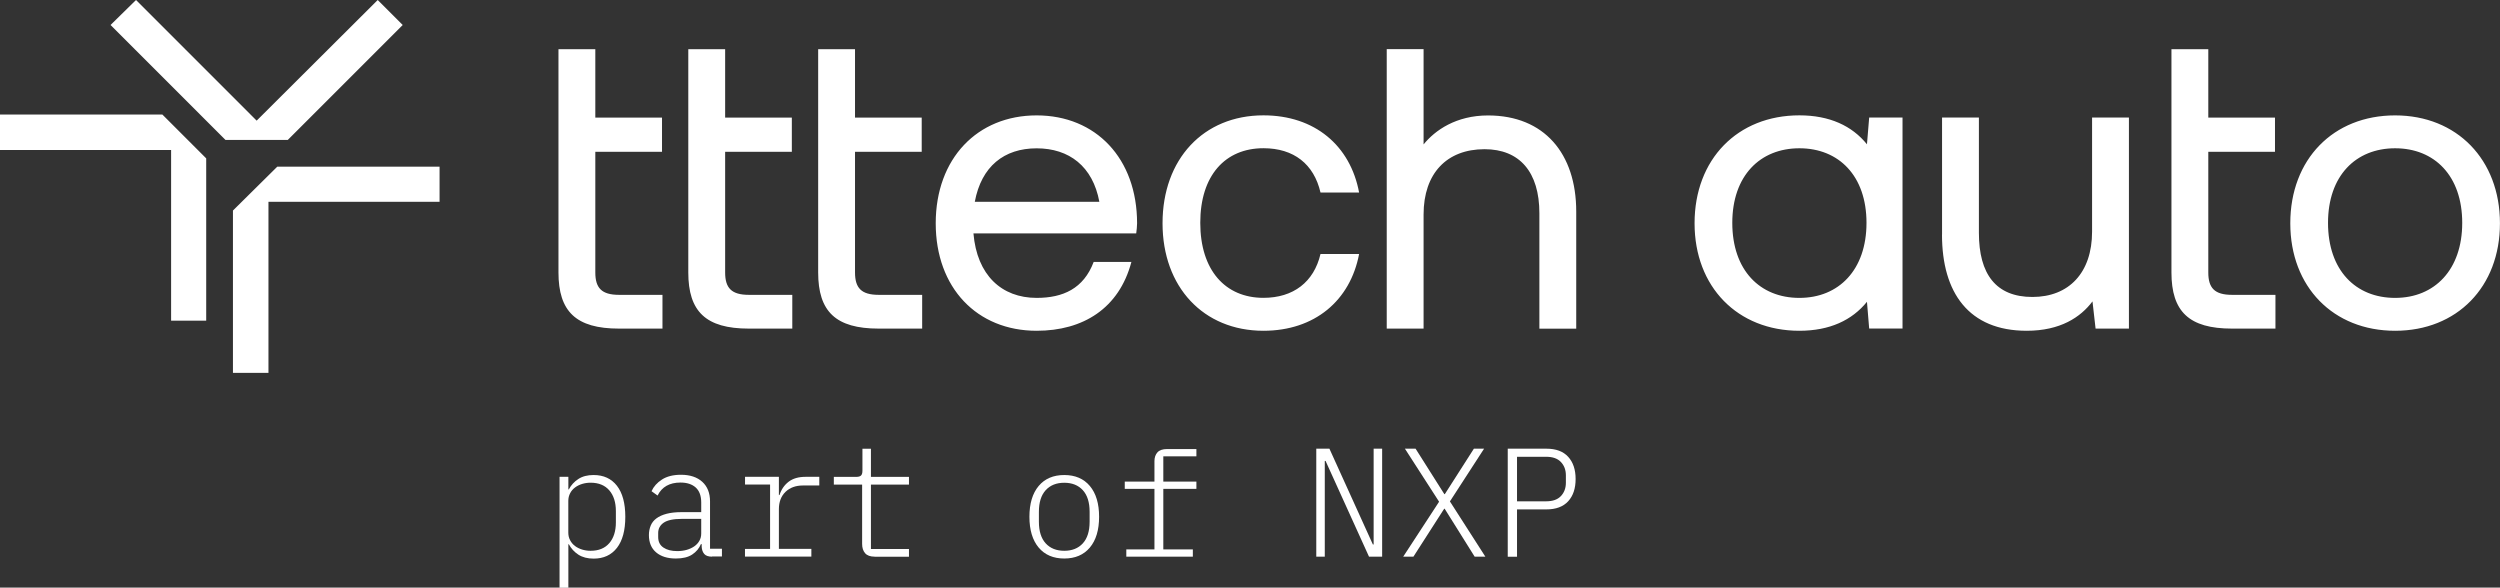 <?xml version="1.0" encoding="UTF-8"?>
<svg id="Layer_2" data-name="Layer 2" xmlns="http://www.w3.org/2000/svg" width="485.08" height="114.01" viewBox="0 0 485.08 114.01">
  <rect x="0" y="0" width="485.08" height="114.01" fill="#333333" stroke="none"/>
  <defs>
    <style>
      .cls-1 {
        fill: #fff;
      }
    </style>
  </defs>
  <g id="Layer_1-2" data-name="Layer 1">
    <g>
      <g>
        <path class="cls-1" d="M108.57,92.52h1.71v2.44h.09c.44-.83,1.06-1.51,1.85-2.02.79-.52,1.78-.77,2.96-.77,1.94,0,3.45.7,4.53,2.09,1.08,1.39,1.62,3.4,1.62,6.02s-.54,4.63-1.62,6.02-2.59,2.09-4.53,2.09c-1.18,0-2.17-.26-2.96-.77-.79-.52-1.41-1.19-1.85-2.02h-.09v8.44h-1.71v-21.49ZM114.6,106.87c1.56,0,2.77-.49,3.62-1.48.85-.98,1.28-2.33,1.28-4.04v-2.17c0-1.71-.43-3.05-1.28-4.04-.85-.98-2.06-1.48-3.62-1.48-.58,0-1.13.08-1.65.24-.52.16-.98.39-1.38.69-.4.3-.72.67-.95,1.12-.23.44-.35.93-.35,1.48v6.15c0,.54.11,1.04.35,1.48.23.44.54.81.95,1.12.4.3.86.53,1.38.69.52.16,1.07.24,1.65.24Z"/>
        <path class="cls-1" d="M138.16,108.01c-.7,0-1.2-.17-1.5-.51-.3-.34-.47-.8-.51-1.38v-.54h-.15c-.34.82-.9,1.49-1.68,2.01-.78.52-1.84.78-3.18.78-1.62,0-2.9-.4-3.83-1.19-.93-.79-1.4-1.91-1.4-3.35,0-.68.12-1.29.35-1.85s.6-1.02,1.11-1.4c.51-.38,1.17-.68,1.97-.89.8-.21,1.78-.32,2.94-.32h3.78v-1.88c0-1.29-.36-2.26-1.07-2.9s-1.7-.96-2.96-.96c-2.12,0-3.6.84-4.44,2.52l-1.17-.84c.4-.9,1.08-1.66,2.03-2.27s2.18-.92,3.68-.92c1.76,0,3.14.46,4.14,1.37,1,.91,1.5,2.18,1.5,3.8v9.18h2.31v1.5h-1.92ZM131.41,106.93c.66,0,1.27-.08,1.83-.24.56-.16,1.05-.39,1.47-.68.42-.29.75-.65.99-1.07s.36-.89.36-1.41v-2.85h-3.78c-1.62,0-2.79.25-3.5.74-.71.49-1.07,1.16-1.07,2v.78c0,.9.33,1.58,1.01,2.04.67.46,1.57.69,2.69.69Z"/>
        <path class="cls-1" d="M144.56,106.51h4.86v-12.49h-4.86v-1.5h6.57v3.54h.12c.34-1.08.93-1.94,1.76-2.58.83-.64,1.93-.96,3.29-.96h2.67v1.68h-3.18c-1.4,0-2.53.42-3.38,1.24-.85.83-1.28,1.94-1.28,3.34v7.72h6.3v1.5h-12.88v-1.5Z"/>
        <path class="cls-1" d="M169.71,108.01c-.84,0-1.46-.22-1.85-.67s-.58-1.05-.58-1.81v-11.5h-5.49v-1.5h4.35c.44,0,.75-.09.93-.27.18-.18.27-.49.27-.93v-4.26h1.65v5.46h7.38v1.5h-7.38v12.49h7.38v1.5h-6.66Z"/>
        <path class="cls-1" d="M206.5,108.37c-2.12,0-3.78-.71-4.97-2.13-1.19-1.42-1.79-3.41-1.79-5.97s.6-4.55,1.79-5.97c1.19-1.42,2.85-2.13,4.97-2.13s3.78.71,4.97,2.13c1.19,1.42,1.79,3.41,1.79,5.97s-.6,4.55-1.79,5.97c-1.19,1.42-2.85,2.13-4.97,2.13ZM206.5,106.87c1.52,0,2.72-.48,3.6-1.44.88-.96,1.32-2.36,1.32-4.2v-1.92c0-1.84-.44-3.24-1.32-4.2-.88-.96-2.08-1.44-3.6-1.44s-2.72.48-3.6,1.44c-.88.96-1.32,2.36-1.32,4.2v1.92c0,1.84.44,3.24,1.32,4.2.88.96,2.08,1.44,3.6,1.44Z"/>
        <path class="cls-1" d="M218.54,106.6h5.46v-11.74h-5.76v-1.41h5.76v-3.98c0-.71.2-1.28.59-1.71.39-.42,1.01-.63,1.85-.63h5.7v1.41h-6.42v4.91h6.42v1.41h-6.42v11.74h5.73v1.41h-12.91v-1.41Z"/>
        <path class="cls-1" d="M257.2,89.43h-.15v18.58h-1.65v-20.95h2.55l8.43,18.58h.15v-18.58h1.65v20.95h-2.55l-8.43-18.58Z"/>
        <path class="cls-1" d="M288.2,108.01h-2.07l-5.82-9.3h-.09l-5.97,9.3h-1.98l6.96-10.66-6.63-10.29h2.07l5.58,8.82h.09l5.64-8.82h1.98l-6.63,10.23,6.87,10.71Z"/>
        <path class="cls-1" d="M292.55,108.01v-20.95h7.5c1.86,0,3.27.52,4.23,1.58.96,1.05,1.44,2.49,1.44,4.31s-.48,3.26-1.44,4.31c-.96,1.05-2.37,1.58-4.23,1.58h-5.7v9.18h-1.8ZM294.35,97.27h5.67c1.26,0,2.21-.34,2.85-1.02.64-.68.96-1.54.96-2.58v-1.44c0-1.04-.32-1.9-.96-2.58-.64-.68-1.59-1.02-2.85-1.02h-5.67v8.64Z"/>
      </g>
      <g id="b">
        <path class="cls-1" d="M421.33,52.86c0,7.58,3.4,10.9,11.75,10.9h8.43v-6.55h-8.43c-3.4,0-4.6-1.36-4.6-4.34v-23.41h12.94v-6.64h-12.94v-13.28h-7.15v43.33h0ZM158.75,52.86c0,7.58,3.4,10.9,11.75,10.9h8.43v-6.55h-8.43c-3.4,0-4.6-1.36-4.6-4.34v-23.41h12.94v-6.64h-12.94v-13.28h-7.15v43.33h0ZM451.71,43.24c0-9.11,5.36-14.47,13.02-14.47s13.02,5.36,13.02,14.47-5.36,14.56-13.02,14.56-13.02-5.36-13.02-14.56M444.39,43.33c0,12.34,8.34,20.85,20.34,20.85s20.34-8.51,20.34-20.85-8.34-20.94-20.34-20.94-20.34,8.51-20.34,20.94M376.81,45.54c0,11.24,5.19,18.64,16.43,18.64,6.55,0,10.47-2.64,12.77-5.7l.6,5.28h6.47V22.81h-7.15v22.13c0,8-4.51,12.68-11.58,12.68s-10.38-4.43-10.38-12.43v-22.39h-7.15v22.73h0ZM336.12,43.24c0-9.11,5.36-14.47,13.02-14.47s13.02,5.36,13.02,14.47-5.36,14.56-13.02,14.56-13.02-5.36-13.02-14.56M328.8,43.33c0,12.34,8.34,20.85,20.34,20.85,5.87,0,10.21-2.04,13.11-5.62l.43,5.19h6.47V22.81h-6.47l-.43,5.19c-2.89-3.58-7.24-5.62-13.11-5.62-12,0-20.34,8.51-20.34,20.94M225.57,43.33c0,12.34,7.92,20.85,19.58,20.85,9.96,0,16.85-5.87,18.56-14.9h-7.49c-1.28,5.45-5.28,8.51-11.07,8.51-7.41,0-12.26-5.36-12.26-14.56s4.85-14.47,12.26-14.47c5.87,0,9.79,3.06,11.07,8.6h7.49c-1.7-9.11-8.6-14.98-18.56-14.98-11.66,0-19.58,8.51-19.58,20.94M189.14,39.16c1.28-6.89,5.7-10.38,12-10.38s10.9,3.49,12.17,10.38h-24.17,0ZM181.56,43.33c0,12.51,8,20.85,19.58,20.85,9.02,0,16-4.34,18.39-13.36h-7.32c-1.96,5.19-5.96,6.98-11.07,6.98-6.81,0-11.58-4.43-12.26-12.51h31.58c.08-.51.17-1.45.17-1.96,0-12.6-8-20.94-19.49-20.94s-19.58,8.34-19.58,20.94M133.55,52.86c0,7.58,3.4,10.9,11.75,10.9h8.43v-6.55h-8.43c-3.4,0-4.6-1.36-4.6-4.34v-23.41h12.94v-6.64h-12.94v-13.28h-7.15v43.33h0ZM108.36,52.86c0,7.58,3.4,10.9,11.75,10.9h8.43v-6.55h-8.43c-3.4,0-4.6-1.36-4.6-4.34v-23.41h12.94v-6.64h-12.94v-13.28h-7.15v43.33h0ZM45.2,72.35h6.89v-33.2h33.2v-6.81h-31.49l-8.6,8.51v31.49ZM21.45,4.85l22.3,22.3h12.09l22.3-22.3L73.29,0l-23.49,23.41L26.39,0l-4.94,4.85ZM0,29.11h33.2v33.11h6.81v-31.49l-8.51-8.51H0v6.89ZM269.07,63.76h7.15v-22.13c0-8,4.51-12.68,11.83-12.68,6.81,0,10.64,4.43,10.64,12.43v22.39h7.15v-22.73c0-11.24-6.21-18.64-17.11-18.64-6.21,0-10.3,2.89-12.51,5.62V9.53h-7.15v54.22h0Z"/>
      </g>
    </g>
  </g>
</svg>